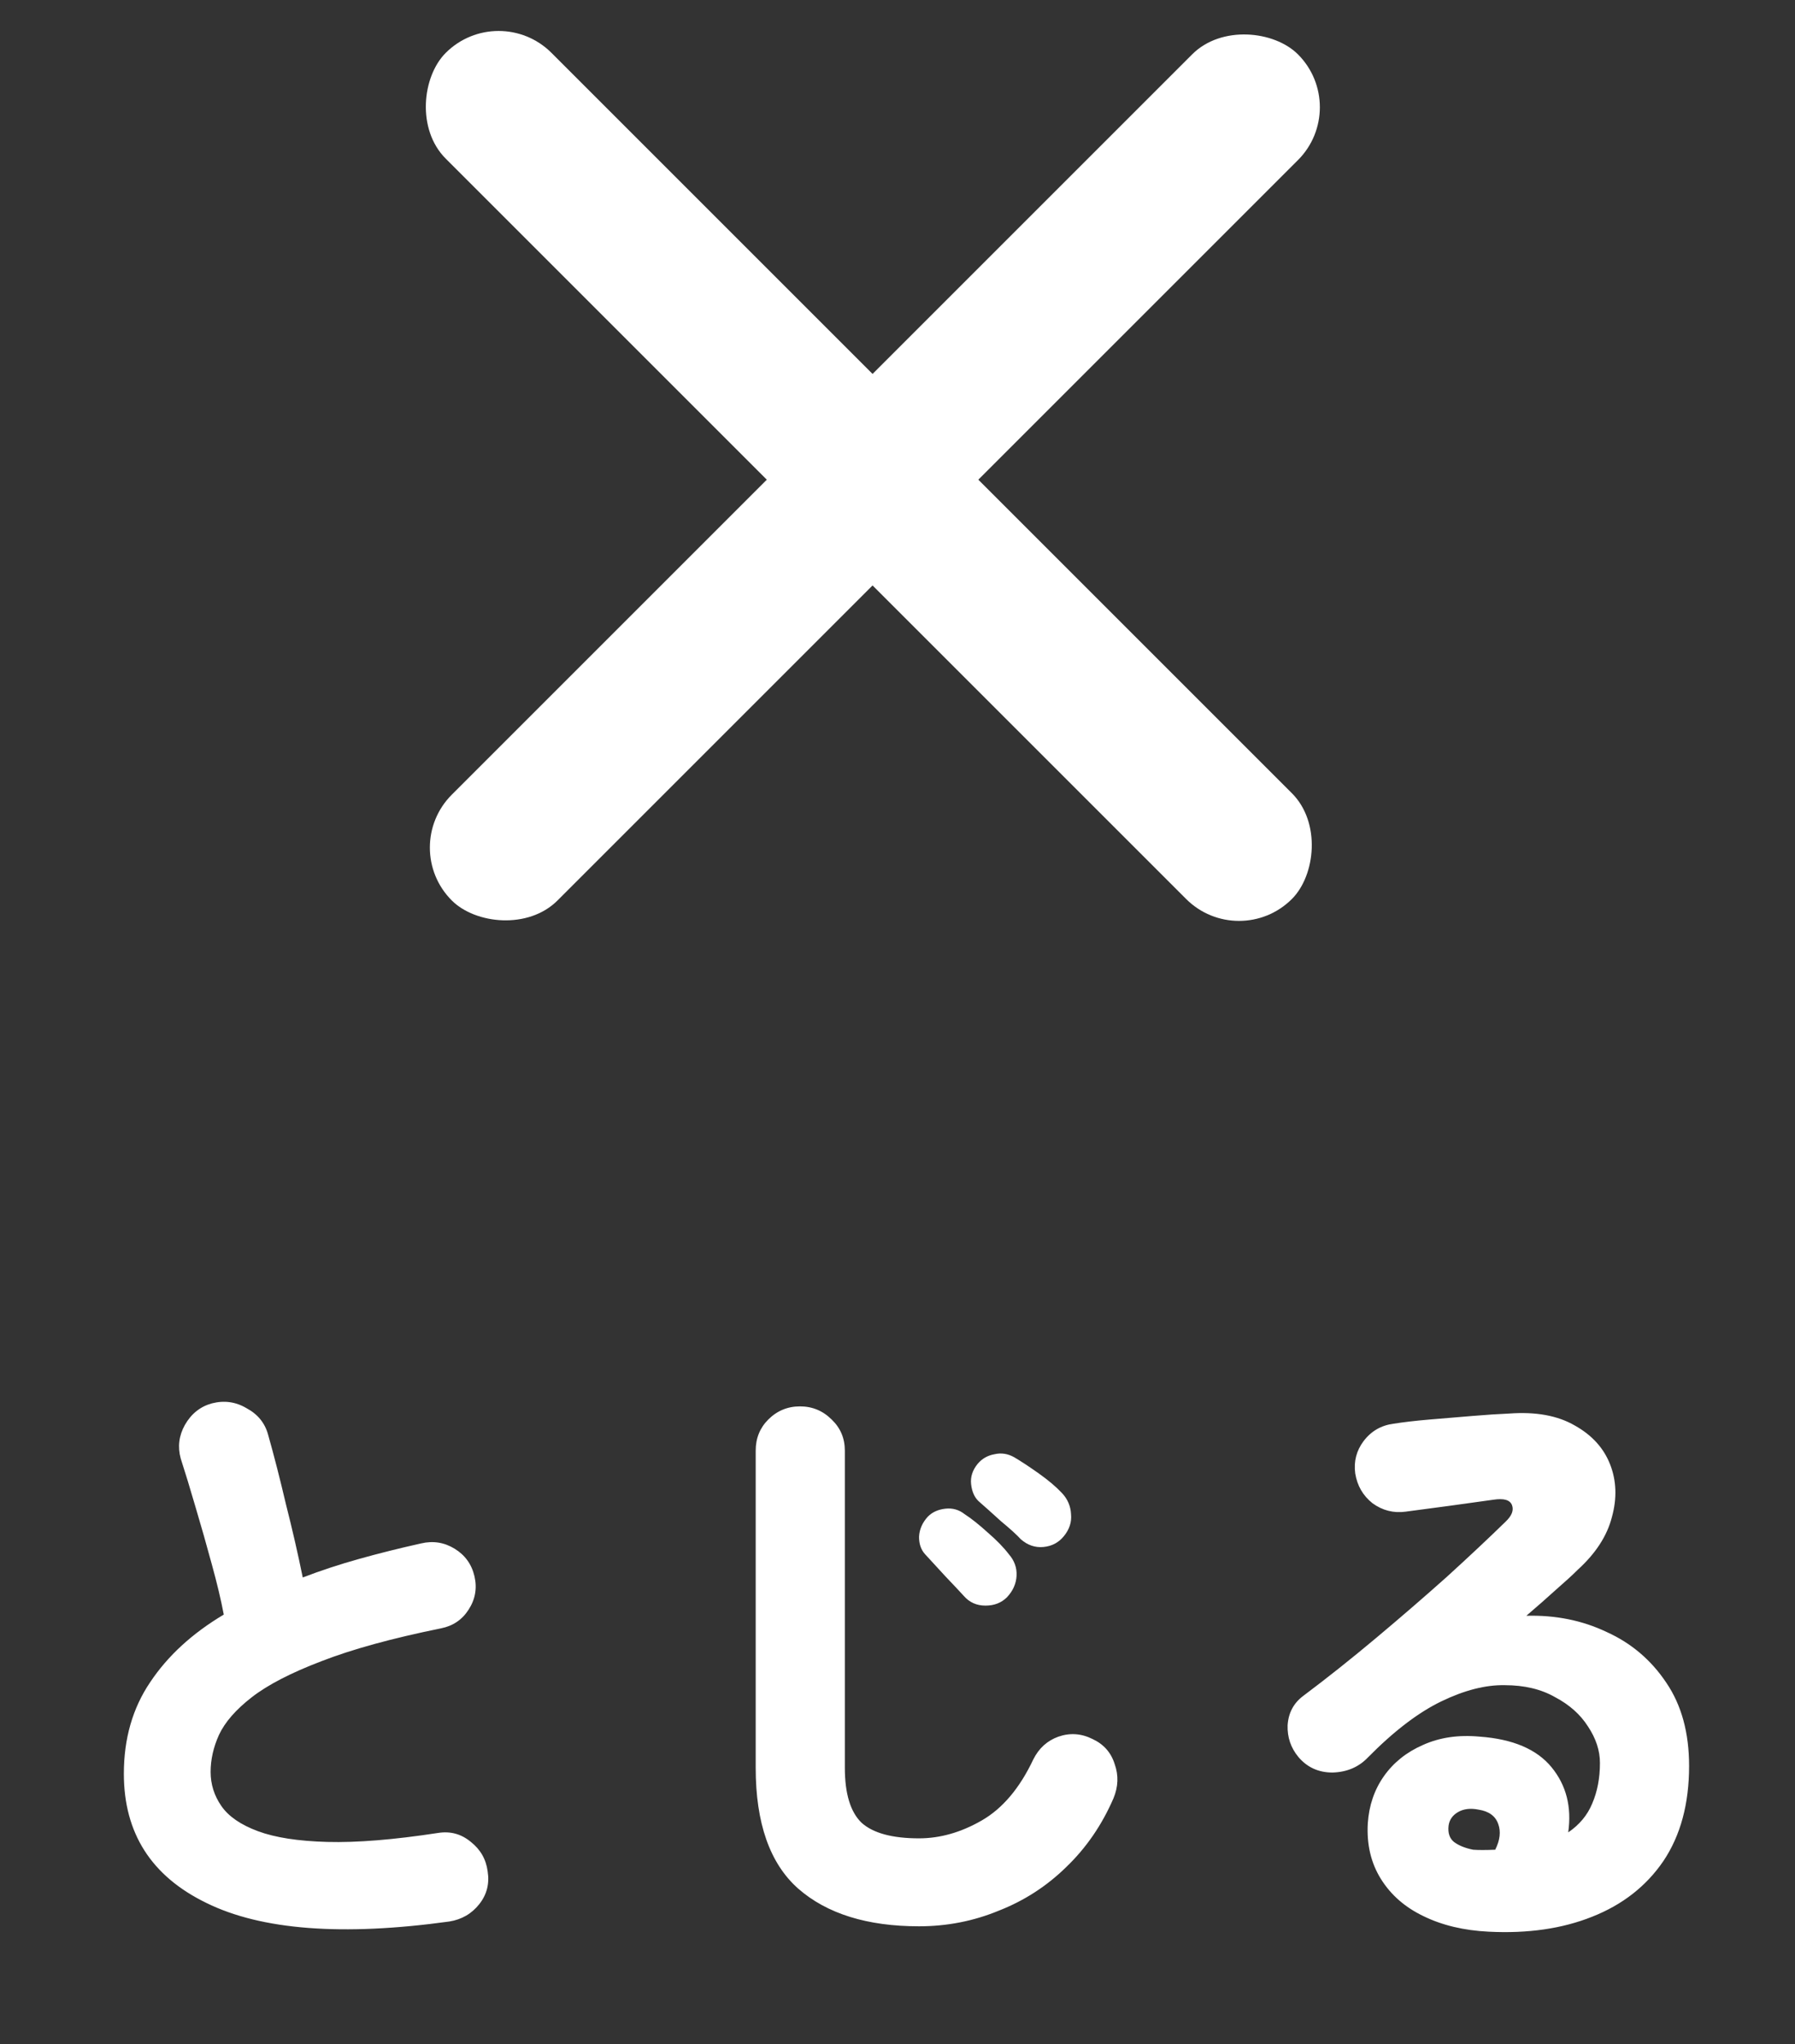 <svg width="36" height="41" viewBox="0 0 36 41" fill="none" xmlns="http://www.w3.org/2000/svg">
<rect x="0" y="0" width="36" height="41" fill="#333333" stroke="none"/>
<rect x="10" width="24" height="3" rx="1.5" transform="rotate(45 10 0)" fill="#FFFFFF"/>
<rect x="8" y="17" width="24" height="3" rx="1.5" transform="rotate(-45 8 17)" fill="#FFFFFF"/>
<path d="M9.012 38.54C6.868 38.836 5.244 38.712 4.14 38.168C3.036 37.632 2.484 36.768 2.484 35.576C2.484 34.872 2.66 34.26 3.012 33.74C3.364 33.212 3.856 32.76 4.488 32.384C4.432 32.088 4.352 31.752 4.248 31.376C4.144 30.992 4.036 30.612 3.924 30.236C3.812 29.852 3.712 29.524 3.624 29.252C3.56 29.02 3.588 28.796 3.708 28.58C3.836 28.356 4.016 28.212 4.248 28.148C4.496 28.084 4.728 28.116 4.944 28.244C5.168 28.364 5.312 28.54 5.376 28.772C5.496 29.196 5.616 29.664 5.736 30.176C5.864 30.68 5.976 31.168 6.072 31.64C6.424 31.504 6.8 31.38 7.2 31.268C7.6 31.156 8.016 31.052 8.448 30.956C8.688 30.9 8.912 30.936 9.12 31.064C9.328 31.192 9.46 31.376 9.516 31.616C9.572 31.856 9.532 32.08 9.396 32.288C9.268 32.488 9.084 32.612 8.844 32.66C7.86 32.86 7.06 33.08 6.444 33.32C5.836 33.552 5.372 33.792 5.052 34.04C4.732 34.288 4.512 34.54 4.392 34.796C4.28 35.044 4.224 35.292 4.224 35.54C4.224 35.788 4.296 36.016 4.44 36.224C4.584 36.432 4.828 36.6 5.172 36.728C5.516 36.856 5.98 36.928 6.564 36.944C7.156 36.96 7.896 36.9 8.784 36.764C9.032 36.724 9.252 36.784 9.444 36.944C9.636 37.096 9.748 37.292 9.78 37.532C9.82 37.78 9.764 38 9.612 38.192C9.46 38.384 9.26 38.5 9.012 38.54ZM18.432 38.636C17.392 38.636 16.584 38.384 16.008 37.88C15.44 37.376 15.156 36.568 15.156 35.456V29.096C15.156 28.848 15.24 28.64 15.408 28.472C15.584 28.296 15.796 28.208 16.044 28.208C16.292 28.208 16.504 28.296 16.68 28.472C16.856 28.64 16.944 28.848 16.944 29.096V35.456C16.944 35.976 17.056 36.344 17.28 36.56C17.512 36.768 17.896 36.872 18.432 36.872C18.856 36.872 19.276 36.752 19.692 36.512C20.108 36.272 20.452 35.864 20.724 35.288C20.836 35.064 21.004 34.912 21.228 34.832C21.46 34.752 21.688 34.768 21.912 34.88C22.136 34.984 22.284 35.152 22.356 35.384C22.436 35.608 22.428 35.836 22.332 36.068C22.1 36.604 21.784 37.064 21.384 37.448C20.992 37.832 20.54 38.124 20.028 38.324C19.524 38.532 18.992 38.636 18.432 38.636ZM20.472 30.872C20.392 30.784 20.26 30.664 20.076 30.512C19.9 30.352 19.748 30.216 19.62 30.104C19.54 30.024 19.492 29.912 19.476 29.768C19.46 29.624 19.504 29.488 19.608 29.36C19.696 29.256 19.808 29.192 19.944 29.168C20.08 29.136 20.212 29.156 20.34 29.228C20.476 29.308 20.64 29.416 20.832 29.552C21.024 29.688 21.18 29.82 21.3 29.948C21.412 30.068 21.472 30.208 21.48 30.368C21.496 30.528 21.448 30.676 21.336 30.812C21.232 30.94 21.096 31.012 20.928 31.028C20.76 31.044 20.608 30.992 20.472 30.872ZM20.196 32.036C20.084 32.148 19.94 32.204 19.764 32.204C19.588 32.204 19.444 32.14 19.332 32.012C19.252 31.924 19.128 31.792 18.96 31.616C18.8 31.44 18.664 31.292 18.552 31.172C18.472 31.084 18.432 30.968 18.432 30.824C18.44 30.672 18.5 30.536 18.612 30.416C18.7 30.328 18.816 30.276 18.96 30.26C19.104 30.244 19.232 30.28 19.344 30.368C19.48 30.456 19.636 30.58 19.812 30.74C19.988 30.892 20.128 31.036 20.232 31.172C20.344 31.3 20.396 31.444 20.388 31.604C20.38 31.764 20.316 31.908 20.196 32.036ZM29.856 38.744C29.36 38.72 28.924 38.616 28.548 38.432C28.18 38.256 27.896 38.008 27.696 37.688C27.496 37.368 27.408 36.996 27.432 36.572C27.456 36.212 27.564 35.896 27.756 35.624C27.948 35.352 28.208 35.144 28.536 35C28.872 34.848 29.252 34.792 29.676 34.832C30.34 34.88 30.82 35.084 31.116 35.444C31.412 35.804 31.524 36.24 31.452 36.752C31.676 36.6 31.836 36.408 31.932 36.176C32.036 35.936 32.088 35.664 32.088 35.36C32.088 35.112 32.008 34.868 31.848 34.628C31.696 34.388 31.476 34.192 31.188 34.04C30.908 33.88 30.572 33.8 30.18 33.8C29.796 33.792 29.372 33.9 28.908 34.124C28.444 34.348 27.952 34.724 27.432 35.252C27.248 35.444 27.012 35.544 26.724 35.552C26.444 35.552 26.216 35.448 26.04 35.24C25.888 35.056 25.816 34.844 25.824 34.604C25.84 34.356 25.944 34.16 26.136 34.016C26.616 33.656 27.104 33.268 27.6 32.852C28.096 32.436 28.568 32.028 29.016 31.628C29.464 31.22 29.856 30.852 30.192 30.524C30.32 30.404 30.364 30.292 30.324 30.188C30.284 30.084 30.16 30.048 29.952 30.08C29.672 30.12 29.384 30.16 29.088 30.2C28.792 30.24 28.492 30.28 28.188 30.32C27.948 30.352 27.728 30.296 27.528 30.152C27.336 30 27.22 29.8 27.18 29.552C27.148 29.312 27.204 29.096 27.348 28.904C27.5 28.704 27.7 28.588 27.948 28.556C28.148 28.524 28.388 28.496 28.668 28.472C28.956 28.448 29.244 28.424 29.532 28.4C29.82 28.376 30.064 28.36 30.264 28.352C30.8 28.312 31.24 28.392 31.584 28.592C31.928 28.784 32.164 29.044 32.292 29.372C32.42 29.7 32.432 30.052 32.328 30.428C32.232 30.804 32.004 31.156 31.644 31.484C31.54 31.588 31.396 31.72 31.212 31.88C31.036 32.04 30.836 32.216 30.612 32.408C31.196 32.392 31.732 32.5 32.22 32.732C32.716 32.956 33.116 33.296 33.42 33.752C33.724 34.2 33.876 34.756 33.876 35.42C33.876 36.18 33.704 36.816 33.36 37.328C33.016 37.832 32.54 38.204 31.932 38.444C31.332 38.684 30.64 38.784 29.856 38.744ZM29.544 37.1C29.648 37.108 29.796 37.108 29.988 37.1C30.084 36.908 30.104 36.736 30.048 36.584C29.992 36.424 29.86 36.328 29.652 36.296C29.492 36.264 29.356 36.28 29.244 36.344C29.132 36.408 29.068 36.5 29.052 36.62C29.036 36.764 29.072 36.872 29.16 36.944C29.256 37.016 29.384 37.068 29.544 37.1Z" fill="#FFFFFF"/>
</svg>
